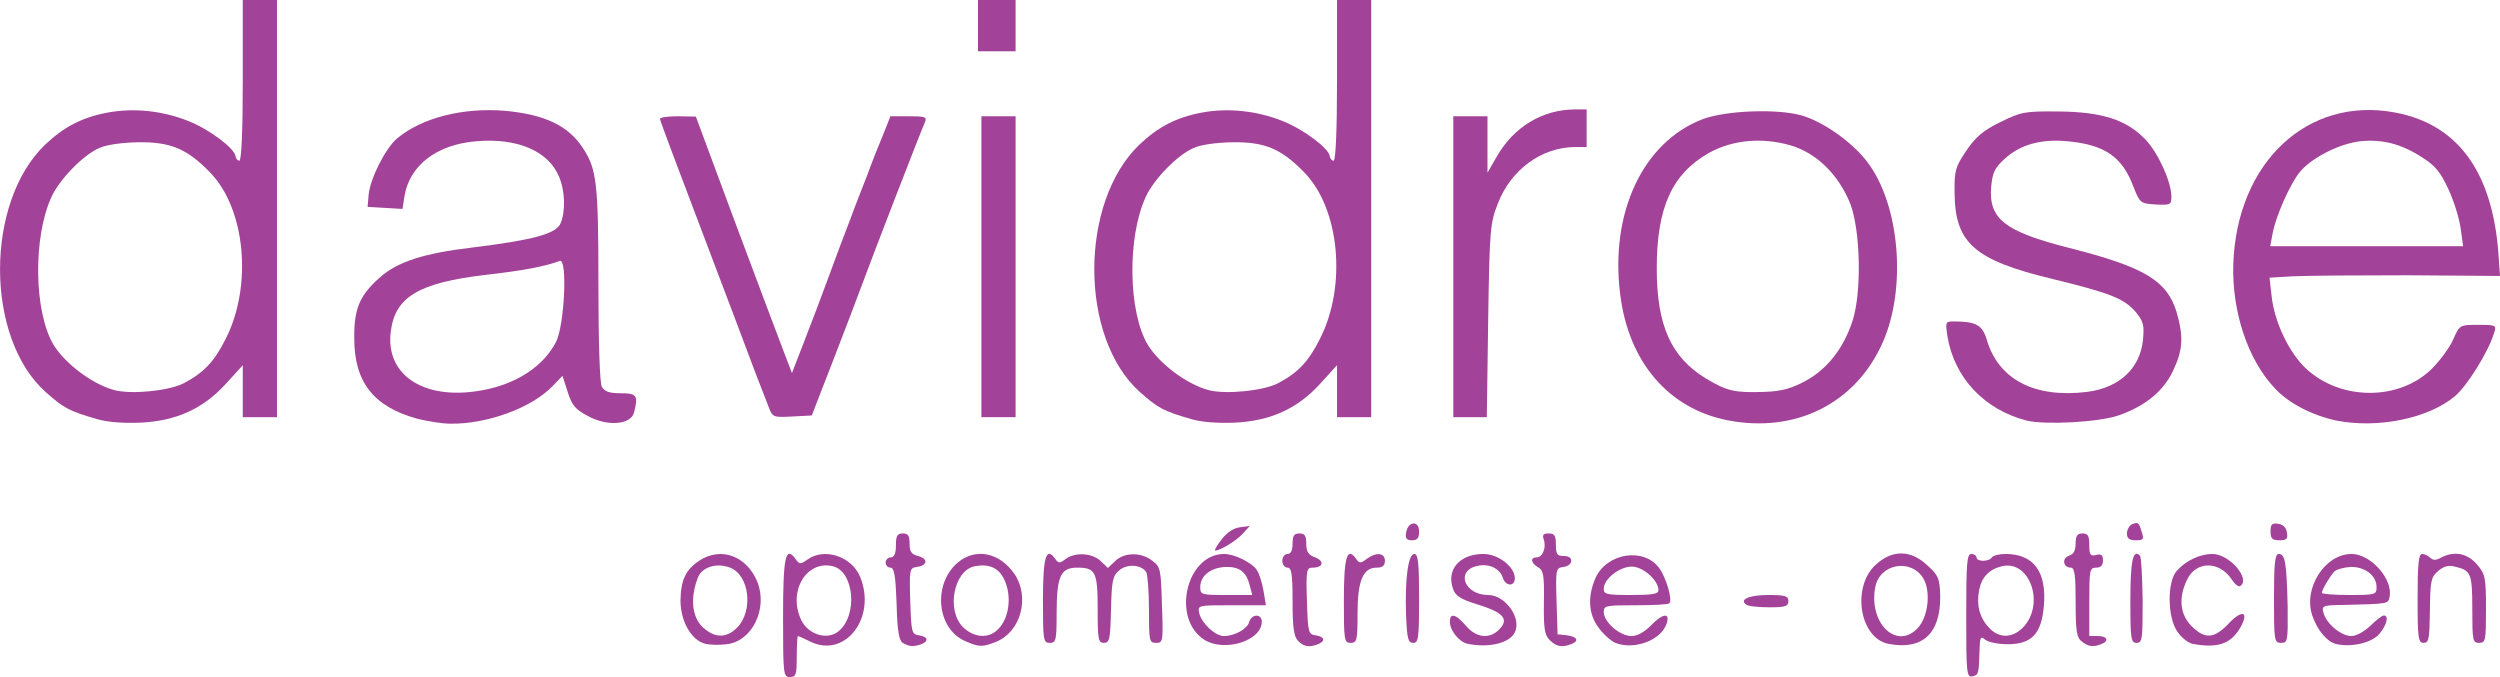 <svg version="1.2" xmlns="http://www.w3.org/2000/svg" viewBox="0 0 7311 1980"><style>.s0 { fill: #a34299 }</style><g id="l4HYgF73fXpWUNb7DHGNNpR"><g id="Layer"><path id="pueve0XGl" fill-rule="evenodd" class="s0" d="M2290 1806c0-177 7-211 36-172 12 17 14 17 36 2 49-35 128-9 153 50 50 120-44 241-146 190-18-9-34-16-36-16-1 0-3 27-3 60 0 53-2 60-20 60-19 0-20-7-20-174zm161 41c58-45 48-175-15-191-77-19-133 73-93 157 20 42 75 60 108 34z"/><path id="pCacSSFUA" fill-rule="evenodd" class="s0" d="M5750 1801c0-154 2-181 15-181 8 0 15 5 15 10 0 6 9 10 19 10 11 0 23-4 26-10 3-5 21-10 40-10 83 0 121 53 112 153-7 81-36 111-106 111-27 0-56-6-65-13-14-12-16-8-17 30-2 70-3 73-21 77-17 3-18-11-18-177zm165 35c67-67 22-200-61-180q-55.5 13.5-66 69c-9 43 1 81 28 110 29 32 68 32 99 1z"/><path id="pWiD18H0n" fill-rule="evenodd" class="s0" d="M2060 1882c-40-12-70-67-70-126 1-60 15-90 56-117 63-41 138-13 169 63 31 79-16 174-90 182-22 3-51 2-65-2zm95-46c49-49 37-154-20-176-39-15-82-2-94 29-23 59-18 116 15 146 34 31 68 32 99 1z"/><path id="poZhZ3ixf" class="s0" d="M2640 1880c-11-7-16-35-18-115-3-82-7-105-18-105-8 0-14-7-14-15s7-15 15-15c10 0 15-11 15-35 0-28 4-35 20-35s20 7 20 30 5 31 25 36c30 8 28 28-4 32-21 3-22 7-19 100 3 92 4 97 26 100 26 4 29 17 6 26-22 8-36 7-54-4z"/><path id="pHG2yqzPL" fill-rule="evenodd" class="s0" d="M2823 1875c-84-36-96-167-22-230 53-44 123-29 166 34 45 67 19 167-52 197-42 17-51 17-92-1zm88-28c40-30 51-104 24-156-16-31-44-43-85-35-61 13-83 128-34 178 29 28 68 34 95 13z"/><path id="ptfiFXrCH" fill-rule="evenodd" class="s0" d="M3522 1871c-97-62-53-251 58-251 30 0 83 26 96 48 7 10 15 37 19 60l7 42h-100c-99 0-100 0-95 23 7 30 47 67 72 67 32 0 69-21 74-41 7-24 37-25 37-1 0 56-109 90-168 53zm133-158c-10-41-30-56-71-55-44 2-74 26-74 59 0 22 3 23 76 23h76z"/><path id="p6sgAL4MC" class="s0" d="M3796 1874c-12-12-16-38-16-115 0-81-3-99-15-99-8 0-15-9-15-20s7-20 15-20q15 0 15-30c0-23 4-30 20-30s20 7 20 30 6 33 26 40c28 11 24 30-7 30-18 0-20 6-17 98s4 97 26 100c26 4 29 17 6 26-25 10-42 7-58-10z"/><path id="pdFEW1KYQ" class="s0" d="M4293 1883c-26-5-53-39-53-65 0-27 18-22 47 12 30 36 71 40 99 9 27-29 10-48-64-71-49-15-65-25-72-44-22-57 18-104 88-104 44 0 92 38 92 71 0 25-27 24-35-1-9-28-41-43-75-35-64 14-38 85 32 85 51 0 100 70 77 111-16 30-75 44-136 32z"/><path id="pt85LxXxR" class="s0" d="M4532 1872c-15-15-18-34-17-110 1-81-1-94-17-103-21-12-24-29-4-29 18 0 29-31 20-54-4-12 0-16 15-16 17 0 21 6 21 33 0 28 4 33 23 33 30-1 29 28-1 32-22 3-23 6-20 100l3 97 28 3c30 4 36 17 11 26-26 10-43 7-62-12z"/><path id="pYRQxCwUN" fill-rule="evenodd" class="s0" d="M4724 1880c-12-5-34-24-48-43-31-40-34-92-10-147 33-73 141-90 186-29 20 27 40 94 30 103-3 4-47 6-99 6-87 0-93 1-93 20 0 29 47 70 81 70 17 0 37-11 56-30 34-36 58-40 47-7-15 49-95 79-150 57zm126-154c0-29-45-69-78-69-36 0-82 36-82 65 0 16 9 18 80 18 63 0 80-3 80-14z"/><path id="pqfVGjY5e" fill-rule="evenodd" class="s0" d="M5523 1883c-86-17-109-169-36-233 48-43 101-42 149 3 33 30 36 38 38 87 2 112-51 162-151 143zm85-46c31-33 39-106 17-145-36-60-128-44-141 25-20 106 63 185 124 120z"/><path id="plcfz37T6" class="s0" d="M6088 1876c-15-11-18-30-18-115 0-80-3-101-14-101-23 0-27-28-5-35 13-4 19-15 19-36 0-22 5-29 20-29 16 0 20 7 20 34 0 29 3 33 20 29 15-4 20 0 20 16 0 14-6 21-20 21-19 0-20 7-20 100v100h25c28 0 34 15 9 24-23 9-37 7-56-8z"/><path id="pBzfPXEY5" class="s0" d="M6413 1883c-13-2-33-18-45-35-30-42-31-147-2-179 27-30 68-49 104-49 50 0 113 74 81 94-5 3-16-6-25-20-36-54-104-54-130 1-26 53-21 102 13 136 39 39 66 37 108-7 41-44 62-35 33 14-28 46-67 58-137 45z"/><path id="pYuZDnzkV" fill-rule="evenodd" class="s0" d="M6834 1884c-28-6-57-40-72-84-27-80 37-180 115-180 56 0 122 74 111 126-4 20-4 20-131 23-66 1-68 2-62 24 9 32 52 67 81 67 15 0 38-13 56-30 16-16 34-30 39-30 16 0 9 28-13 54-23 26-79 39-124 30zm116-167c0-34-34-60-76-59-19 1-41 7-48 14-13 14-36 53-36 62 0 3 36 6 80 6 77 0 80-1 80-23z"/><path id="pvoMBRvQK" class="s0" d="M3050 1756c0-126 9-158 35-123 10 15 14 15 31 2 28-21 77-18 102 5l22 21 22-21c27-25 75-26 108 0 24 18 25 25 28 129 4 107 3 111-17 111s-21-5-21-97c0-54-4-103-8-110-14-22-56-25-79-5-19 16-22 30-24 115-2 86-4 97-21 97-16 0-18-10-18-98 0-110-6-122-60-122-49 0-60 26-60 135 0 78-2 85-20 85-19 0-20-7-20-124z"/><path id="p137Z7EZzb" class="s0" d="M3930 1756c0-126 9-158 35-123 10 15 14 15 31 2 28-21 54-19 54 5 0 14-7 20-24 20-40 0-56 38-56 135 0 78-2 85-20 85-19 0-20-7-20-124z"/><path id="pG44eC6NH" class="s0" d="M4112 1802c-4-108 6-182 24-182 11 0 14 24 14 130 0 117-2 130-17 130s-18-11-21-78z"/><path id="pgGozFCy" class="s0" d="M6230 1756c0-116 8-152 28-131 4 4 7 63 8 131 0 114-1 124-18 124-16 0-18-11-18-124z"/><path id="pqXhYSlQg" class="s0" d="M6650 1750c0-104 3-130 14-130 19 0 23 27 26 153 1 102 0 107-19 107-20 0-21-5-21-130z"/><path id="pGz42dIU8" class="s0" d="M7070 1750c0-100 3-130 13-130 7 0 18 5 24 11 8 8 17 8 31 0 39-21 78-13 106 20 24 28 26 38 26 130s-1 99-20 99-20-7-20-99c0-105-4-113-51-124-18-5-33-1-49 13-21 18-23 29-24 115-1 83-3 95-18 95-16 0-18-13-18-130z"/><path id="p1GqTrLLYZ" class="s0" d="M5108 1769c-24-15 6-29 63-29 50 0 59 3 59 18s-9 18-55 18c-31 0-61-3-67-7z"/><path id="p9F2X2kHu" class="s0" d="M3572 1578c16-21 36-34 54-36l29-4-20 22c-19 21-66 50-81 50-4 0 5-15 18-32z"/><path id="p150TwL78c" class="s0" d="M4112 1558c5-34 38-37 38-4 0 20-5 26-21 26-15 0-20-5-17-22z"/><path id="p1HVPGbYus" class="s0" d="M6220 1560c0-11 7-23 15-27 19-7 20-5 29 25 6 19 4 22-18 22-19 0-26-5-26-20z"/><path id="pdtkbtZtV" class="s0" d="M6640 1554c0-21 4-25 23-22 14 2 23 11 25 26 3 18-1 22-22 22s-26-5-26-26z"/><path id="pmnPEUJeu" fill-rule="evenodd" class="s0" d="M285 1226c-83-24-98-32-152-80-177-159-177-554-1-723 55-52 108-80 184-94s160-5 235 25c61 24 137 81 138 104 1 6 6 12 11 12 6 0 10-85 10-235V0h100v1220H710v-152l-50 55c-66 72-144 108-249 113-47 2-95-1-126-10zm252-105c59-31 90-64 123-130 79-155 58-381-46-487-67-69-115-89-209-88-49 1-93 7-115 17-46 20-115 90-139 142-55 118-52 338 6 434 35 56 114 115 178 132 50 13 159 2 202-20z"/><path id="ps0RpAEHr" fill-rule="evenodd" class="s0" d="M1222 1225c-129-35-186-107-186-235-1-86 15-125 73-177 52-47 128-72 271-89 179-22 245-40 259-70 15-34 14-95-4-137-31-75-121-114-241-104-116 9-196 70-211 160l-6 38-102-6 3-35c4-47 49-136 83-165 73-61 193-91 316-81 116 11 184 43 227 108 41 62 46 101 46 397 0 176 4 290 10 302 8 14 21 19 55 19 48 0 52 7 39 57-10 35-77 41-134 10-38-20-47-31-60-71l-15-47-29 30c-61 64-193 112-300 110-23 0-65-7-94-14zm200-86c95-20 169-71 204-139 25-49 34-246 11-237-43 16-104 28-218 41-194 23-263 64-276 164-18 133 104 208 279 171z"/><path id="pq6Q0PmsJ" fill-rule="evenodd" class="s0" d="M3485 1226c-83-24-98-32-152-80-177-159-177-554-1-723 55-52 108-80 184-94s160-5 235 25c61 24 137 81 138 104 1 6 6 12 11 12 6 0 10-85 10-235V0h100v1220h-100v-152l-50 55c-66 72-144 108-249 113-47 2-95-1-126-10zm252-105c59-31 90-64 123-130 79-155 58-381-46-487-67-69-115-89-209-88-49 1-93 7-115 17-46 20-115 90-139 142-55 118-52 338 6 434 35 56 114 115 178 132 50 13 159 2 202-20z"/><path id="pboGkmsuA" fill-rule="evenodd" class="s0" d="M5052 1229c-173-34-290-171-314-369-30-239 67-444 240-511 68-26 220-32 292-11 64 19 148 79 191 136 95 125 115 369 45 527-79 179-255 267-454 228zm228-115c63-34 111-95 137-174 28-84 24-265-6-344-34-85-99-149-175-171-84-24-169-16-238 22-108 61-153 159-153 338 0 167 42 260 144 322 62 37 83 42 172 39 51-2 78-10 119-32z"/><path id="p18qx4lG0Y" class="s0" d="M5927 1230c-124-32-212-125-232-247-6-41-6-43 18-43 65 0 84 10 97 53 34 117 140 172 294 153 94-12 155-69 163-153 4-42 1-53-20-79-34-41-76-57-244-98-229-55-286-105-287-252-1-65 2-75 34-123 28-41 49-59 100-84 61-30 71-32 170-31 126 1 199 24 254 82 37 38 76 124 76 167 0 24-3 25-46 23-45-3-46-4-65-52-33-88-84-123-194-133-77-7-137 10-182 51-30 27-36 41-40 82-8 94 39 131 228 179 221 56 286 96 314 187 21 72 19 111-10 172-28 60-82 104-160 131-59 20-214 28-268 15z"/><path id="pl0HWMGYf" fill-rule="evenodd" class="s0" d="M6833 1230c-71-15-141-51-181-95-79-84-125-224-121-362 10-298 217-492 473-444 182 34 283 171 302 407l5 71-268-2c-147 0-299 1-337 3l-69 4 6 53c8 76 51 167 102 214 102 94 274 93 368-2 23-23 51-61 61-84 19-43 19-43 73-43 52 0 54 1 47 23-17 56-78 154-114 185-77 65-224 96-347 72zm363-562c-4-29-20-81-36-115-23-50-39-69-77-93-62-40-116-53-180-47-63 7-146 50-179 92-30 39-69 129-78 178l-7 37h564z"/><path id="pgH27jRmG" class="s0" d="M2249 1193c-6-15-24-62-40-103-15-41-84-223-153-405-69-181-126-333-126-337 0-5 24-8 53-8l52 1 114 307c63 169 127 338 141 375l26 68 36-93c20-51 53-138 73-193s48-129 62-165c13-36 36-94 50-130 13-36 34-89 46-117l21-53h54c48 0 53 2 47 17-16 37-150 383-185 478-10 28-47 124-82 215l-64 165-57 3c-54 3-58 2-68-25z"/><path id="pyNt0avex" class="s0" d="M2870 780V340h100v880h-100z"/><path id="p4A8ESJAB" class="s0" d="M4250 780V340h100v165l26-45c50-89 135-140 231-140h33v110h-33c-98 0-189 66-227 166-22 56-24 75-28 342l-4 282h-98z"/><path id="p11f0tyd9v" class="s0" d="M2860 75V0h110v150h-110z"/></g></g></svg>